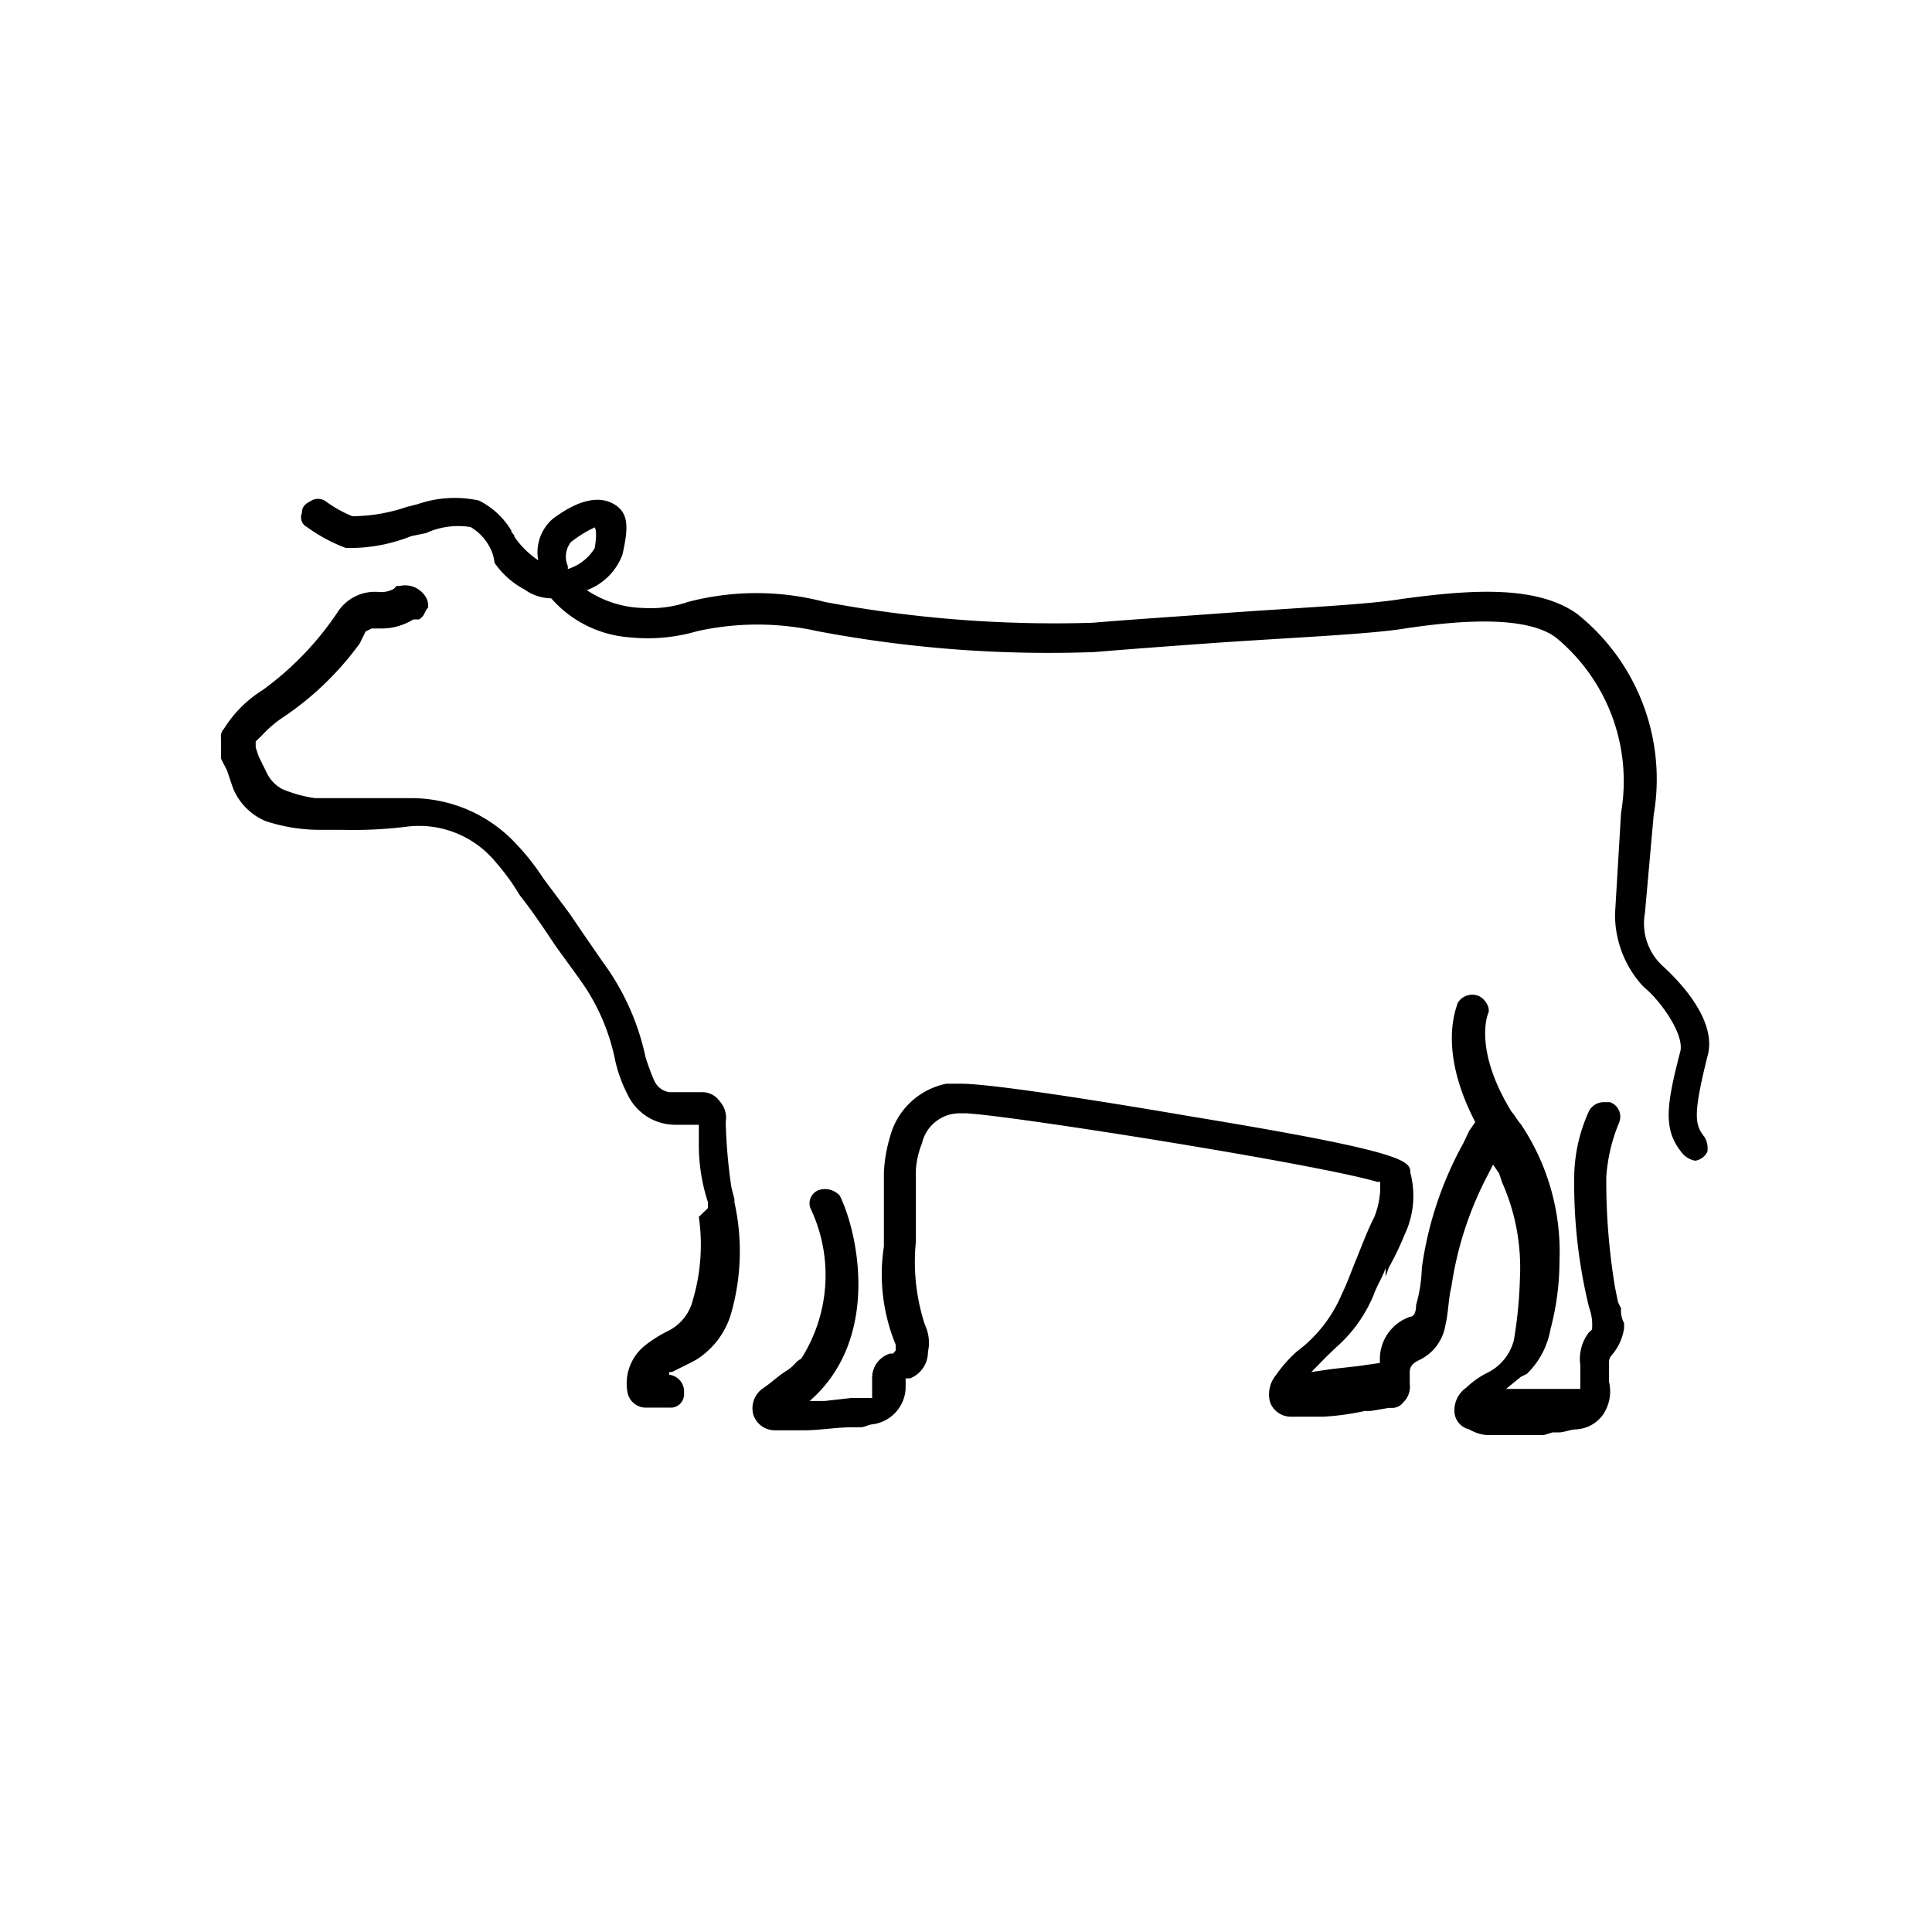 <svg id="Layer_1" data-name="Layer 1" xmlns="http://www.w3.org/2000/svg" viewBox="0 0 64 64"><path d="M48.28,33.24A.56.56,0,0,1,49,33c.2.1.39.39.29.59,0,0-.49,1.18.79,3.25h0c.1.1.2.3.3.4a7.59,7.59,0,0,1,1.28,4.53,8.85,8.85,0,0,1-.3,2.27,2.7,2.7,0,0,1-.78,1.47l-.2.1-.49.4h2.46v-.79a1.44,1.44,0,0,1,.29-1.09l.1-.09h0V44a1.63,1.63,0,0,0-.1-.69,17.23,17.23,0,0,1-.49-4.44,5.39,5.39,0,0,1,.49-2.07.56.56,0,0,1,.5-.29h.19a.51.51,0,0,1,.3.69A5.64,5.64,0,0,0,53.21,39a21.59,21.59,0,0,0,.29,3.65l.1.49.1.2a.88.88,0,0,0,.1.49V44h0a1.74,1.74,0,0,1-.4.88.37.37,0,0,0-.1.3v.59a1.37,1.37,0,0,1-.19,1.08,1.17,1.17,0,0,1-.89.5c-.2,0-.39.1-.59.1h-.2l-.29.09H49.26a1.4,1.4,0,0,1-.59-.19.63.63,0,0,1-.49-.59.91.91,0,0,1,.39-.79,2.85,2.85,0,0,1,.69-.49,1.66,1.66,0,0,0,.89-1.09,14.5,14.5,0,0,0,.2-2.07,6.94,6.94,0,0,0-.59-3.15l-.1-.3-.2-.29-.2.39a11.5,11.5,0,0,0-1.18,3.65c-.1.39-.1.88-.2,1.28A1.55,1.55,0,0,1,47,45.06c-.2.1-.3.2-.3.4v.39a.71.71,0,0,1-.2.59.48.48,0,0,1-.39.2H46l-.59.1h-.2a8.4,8.4,0,0,1-1.38.19H42.76a.73.73,0,0,1-.69-.49,1,1,0,0,1,.2-.89,4.39,4.39,0,0,1,.69-.78,4.58,4.58,0,0,0,1.48-1.88c.19-.39.29-.69.49-1.18s.39-1,.59-1.38a2.8,2.8,0,0,0,.2-.89v-.29h-.1c-2-.59-11.93-2.17-13.6-2.27h-.2a1.28,1.28,0,0,0-1.28,1,2.8,2.8,0,0,0-.2.88v2.37a6.7,6.7,0,0,0,.3,2.76,1.38,1.38,0,0,1,.1.89.94.94,0,0,1-.59.88H30V46a1.26,1.26,0,0,1-1.08,1.18c-.1,0-.3.1-.4.1h-.29c-.5,0-1.09.1-1.58.1h-1a.75.75,0,0,1-.69-.5.8.8,0,0,1,.3-.88c.3-.2.49-.4.79-.59s.29-.3.49-.4a5.15,5.15,0,0,0,.3-5,.47.47,0,0,1,.29-.59.66.66,0,0,1,.69.19c.59,1.19,1.38,4.73-1,6.8h.49l.89-.1h.69v-.69a.84.84,0,0,1,.59-.78h.1l.09-.1v-.2a6.1,6.1,0,0,1-.39-3.25V38.85a4.86,4.86,0,0,1,.2-1.18,2.42,2.42,0,0,1,1.87-1.77h.49c1.38,0,7.59,1.08,7.59,1.08,7.19,1.18,7.29,1.48,7.29,1.87a3,3,0,0,1-.2,2.07A9.48,9.48,0,0,1,46,42l-.1.29V42c-.09.29-.29.59-.39.88a4.69,4.69,0,0,1-1.28,1.78l-.3.29-.49.5.69-.1.89-.1.69-.1V45a1.48,1.48,0,0,1,1-1.38c.1,0,.2-.1.2-.39A4.94,4.94,0,0,0,47.1,42a11.91,11.91,0,0,1,1.38-4.14l.19-.4.2-.29C47.59,34.71,48.28,33.33,48.28,33.24Zm-34.2-13.5a.56.56,0,0,1,.1.39c-.1.1-.1.2-.19.3l-.1.09h-.2a2,2,0,0,1-1.08.3h-.3l-.2.1-.19.39a10.06,10.06,0,0,1-2.57,2.47,3.7,3.7,0,0,0-.68.59l-.2.19v.2l.1.3.29.59a1.22,1.22,0,0,0,.49.49,4.44,4.44,0,0,0,1.09.3h3.25A4.74,4.74,0,0,1,17.14,28,7.79,7.79,0,0,1,18,29.1l.88,1.18.4.59.69,1A8.15,8.15,0,0,1,21.38,35a6.81,6.81,0,0,0,.29.79.65.65,0,0,0,.5.39h1.08a.7.7,0,0,1,.59.3.82.82,0,0,1,.2.69,17.66,17.66,0,0,0,.19,2.17l.1.39v.1a7.48,7.48,0,0,1-.1,3.64,2.69,2.69,0,0,1-1.18,1.58l-.19.1-.6.3h-.09v.09a.56.56,0,0,1,.49.6.45.45,0,0,1-.4.49h-.88a.62.62,0,0,1-.59-.49,1.61,1.61,0,0,1,.59-1.58,4.32,4.32,0,0,1,.79-.49,1.56,1.56,0,0,0,.78-1,6.47,6.47,0,0,0,.2-2.76l.3-.29v-.2a6.09,6.09,0,0,1-.3-1.87v-.69h-.79a1.75,1.75,0,0,1-1.57-1,4.73,4.73,0,0,1-.4-1.08,6.92,6.92,0,0,0-1-2.47l-.2-.29-.79-1.09c-.39-.59-.79-1.18-1.18-1.67a7.47,7.47,0,0,0-.79-1.09,3.29,3.29,0,0,0-3-1.18,14.35,14.35,0,0,1-2.07.1h-.78a5.77,5.77,0,0,1-1.78-.29,2,2,0,0,1-1.08-1.09l-.1-.29-.1-.3-.2-.39v-.69a.37.37,0,0,1,.1-.3,4,4,0,0,1,1.28-1.28,10.19,10.19,0,0,0,2.47-2.56,1.47,1.47,0,0,1,1.38-.69.88.88,0,0,0,.49-.1l.1-.1h.1A.8.8,0,0,1,14.08,19.74Zm1.78-3.16a2.58,2.58,0,0,1,1.08,1c0,.1.1.1.1.2h0a2.93,2.93,0,0,0,.79.78,1.46,1.46,0,0,1,.49-1.38c.79-.59,1.48-.78,2-.49s.5.79.3,1.68a2,2,0,0,1-1.18,1.18,3.51,3.51,0,0,0,1.87.59h0a3.81,3.81,0,0,0,1.48-.2,8.92,8.92,0,0,1,4.53,0,41.24,41.24,0,0,0,8.87.69c1.18-.1,2.56-.19,3.94-.29,2.66-.2,5.12-.3,6.31-.5,2.16-.29,4.43-.49,5.81.5A7,7,0,0,1,54.78,27l-.29,3.25A1.91,1.91,0,0,0,55.08,32h0c.2.19,1.87,1.67,1.48,3-.5,2-.4,2.27-.1,2.66a.73.73,0,0,1,.1.49.54.54,0,0,1-.4.3h0a.73.73,0,0,1-.39-.2c-.69-.79-.59-1.57-.1-3.45.1-.59-.69-1.67-1.18-2.07l-.1-.1a3.5,3.5,0,0,1-.89-2.36l.2-3.35a6.16,6.16,0,0,0-2.17-5.81c-1.08-.79-3.55-.5-4.93-.3-1.18.2-3.64.3-6.4.49-1.38.1-2.76.2-3.94.3a41.1,41.1,0,0,1-9.17-.69,9.18,9.18,0,0,0-4,0,5.83,5.83,0,0,1-2.26.2,3.81,3.81,0,0,1-2.57-1.29,1.54,1.54,0,0,1-.88-.29,2.78,2.78,0,0,1-1-.89h0a1.38,1.38,0,0,0-.2-.59,1.65,1.65,0,0,0-.59-.59,2.57,2.57,0,0,0-1.48.2l-.49.1a5.4,5.4,0,0,1-2.17.39,5.41,5.41,0,0,1-1.28-.69A.36.36,0,0,1,10,17c0-.2.09-.3.29-.4a.44.44,0,0,1,.49,0,4.23,4.23,0,0,0,.89.5,5.59,5.59,0,0,0,1.78-.3l.39-.1A3.75,3.75,0,0,1,15.86,16.58Zm3.84.89h0a4.05,4.05,0,0,0-.79.49.78.78,0,0,0-.1.79v.1a1.6,1.6,0,0,0,.89-.69c.1-.59,0-.69,0-.69Zm.1-.1Z"/></svg>